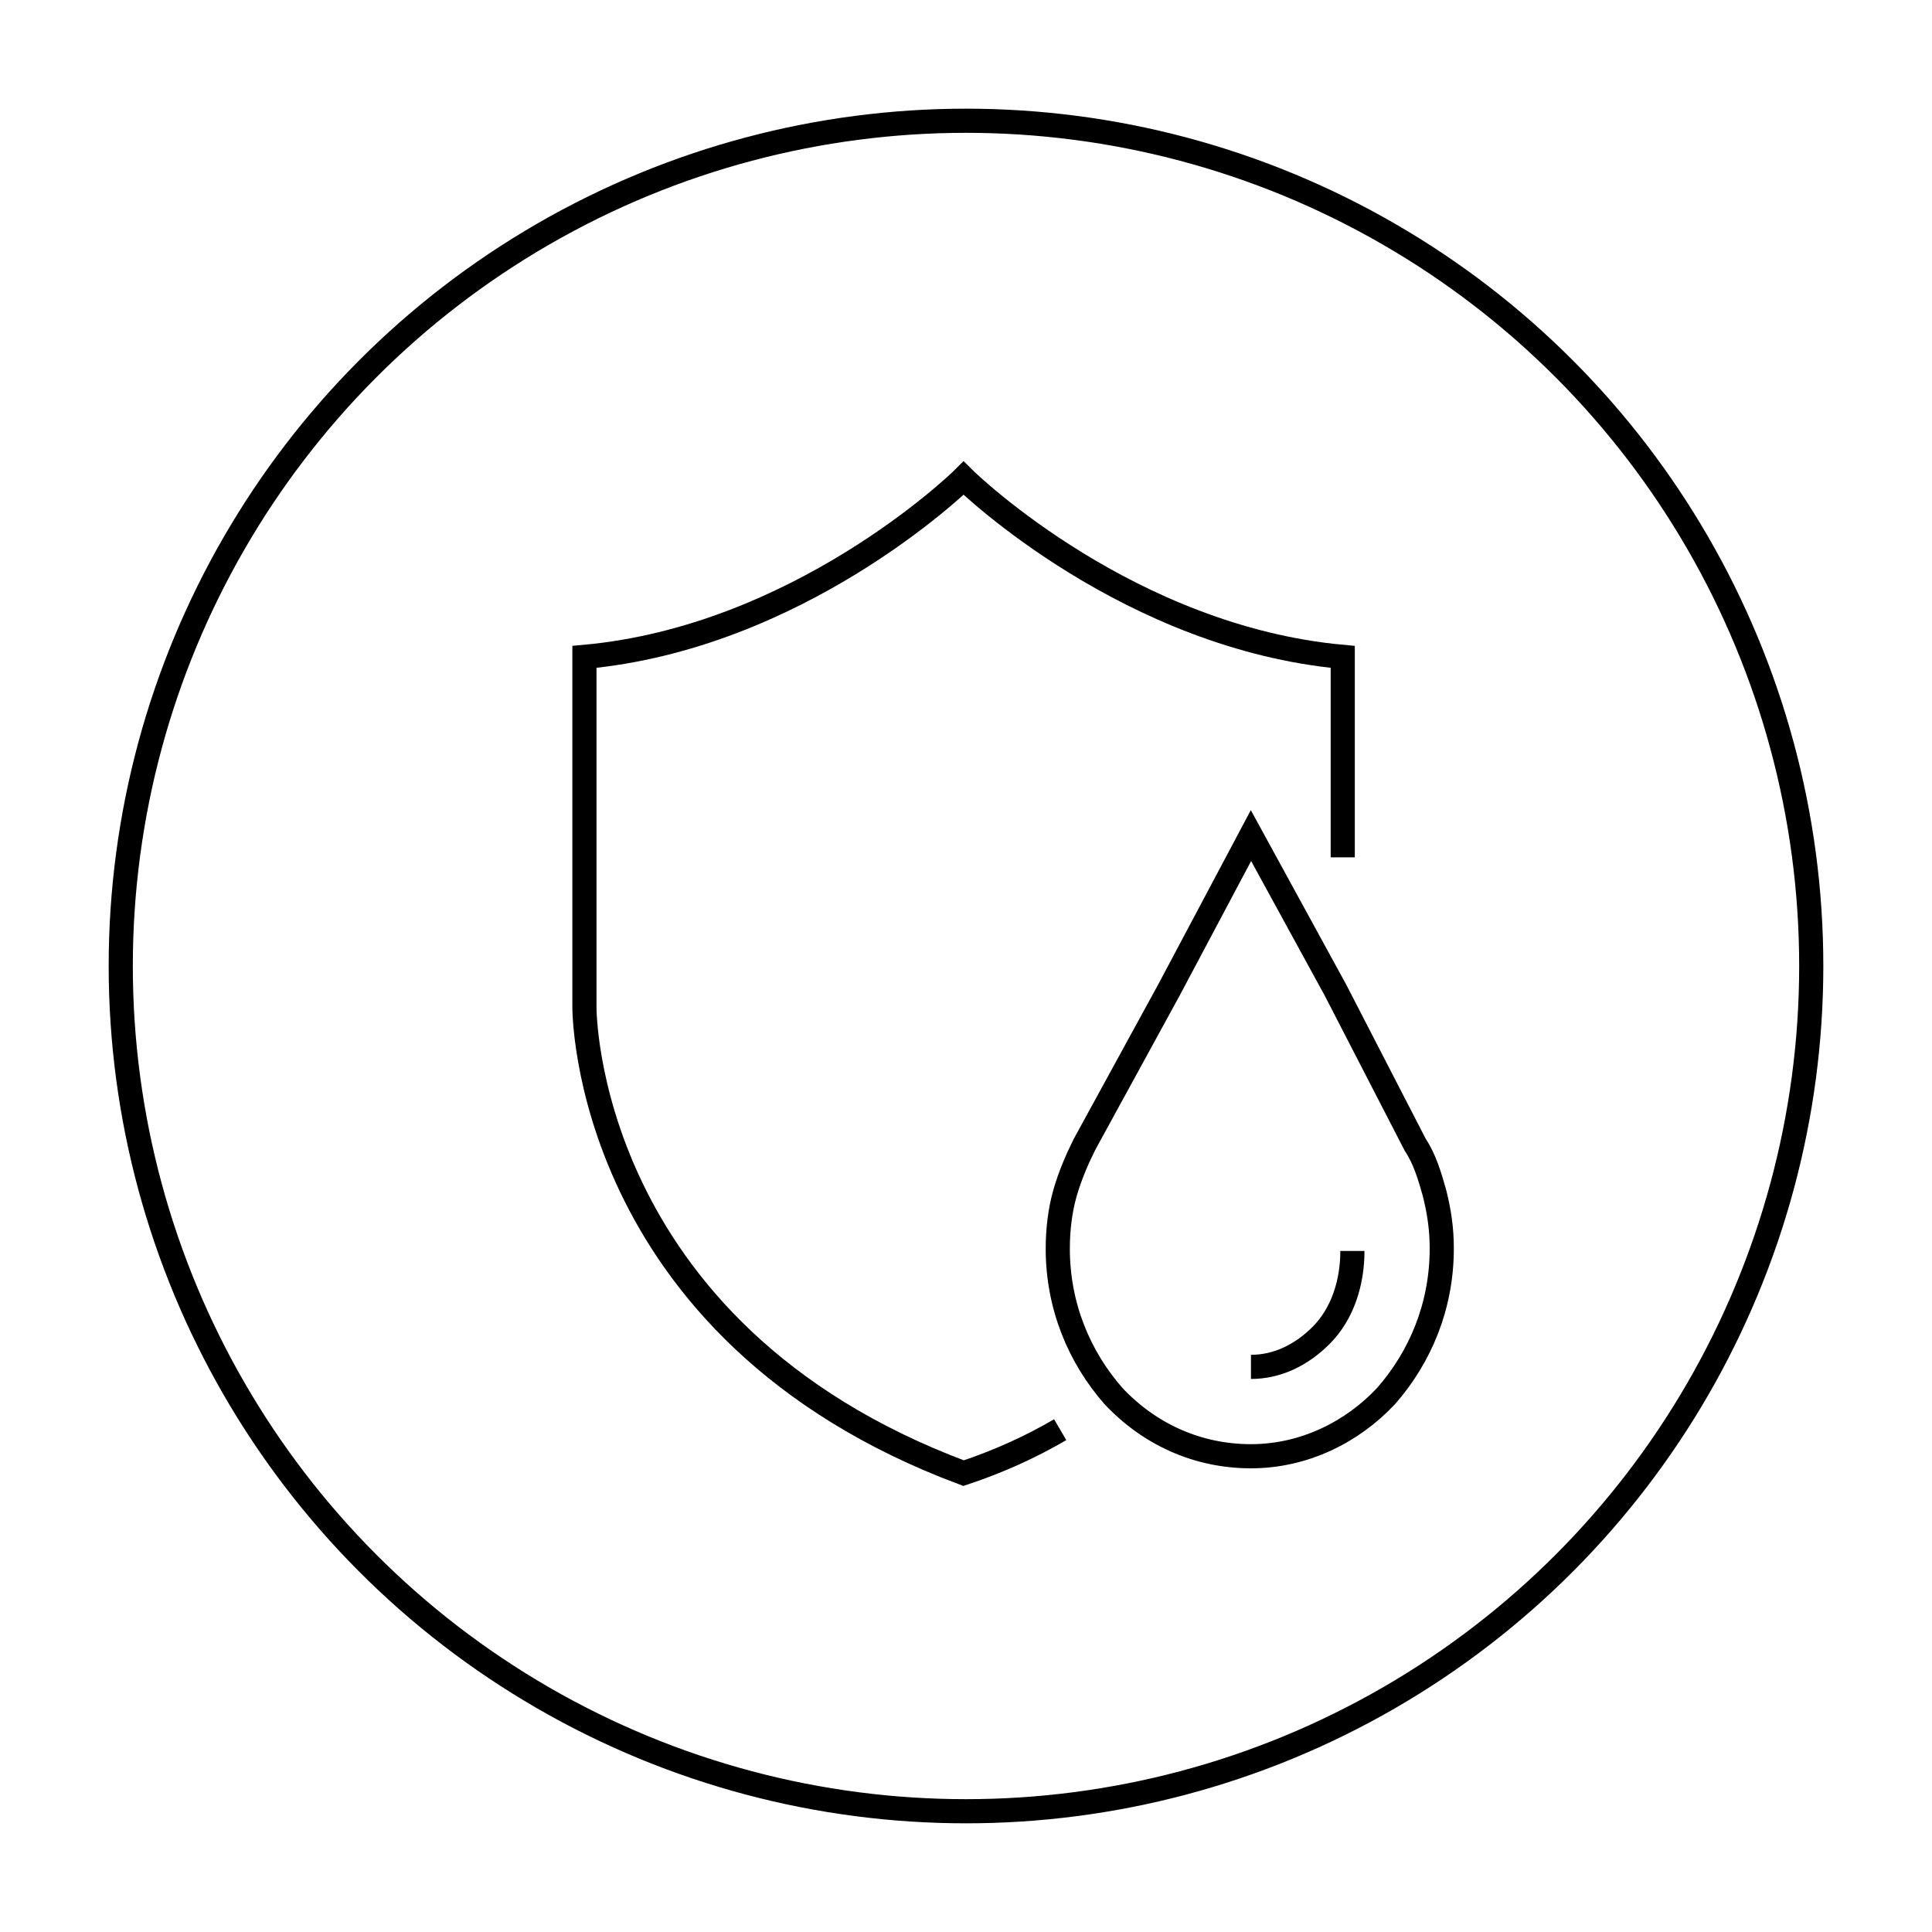 <?xml version="1.0" encoding="utf-8"?>
<!-- Generator: Adobe Illustrator 21.0.0, SVG Export Plug-In . SVG Version: 6.00 Build 0)  -->
<svg version="1.1" id="圖層_1" xmlns="http://www.w3.org/2000/svg" xmlns:xlink="http://www.w3.org/1999/xlink" x="0px" y="0px"
	 width="80px" height="80px" viewBox="0 0 80 80" style="enable-background:new 0 0 80 80;" xml:space="preserve">
<style type="text/css">
	.st0{fill:none;stroke:#000000;stroke-miterlimit:10;}
	.st1{fill:none;stroke:#000000;stroke-width:1.537;stroke-linecap:round;stroke-miterlimit:10;}
</style>
<g>
	<g>
		<circle class="st0" cx="40" cy="40" r="35"/>
		<path class="st0" d="M55.6,35.5v-8.3c-8.8-0.8-15.4-7.1-15.7-7.4c-0.3,0.3-6.9,6.6-15.7,7.4v14.5c0,0-0.1,13.4,15.7,19.3
			c1.5-0.5,2.8-1.1,4-1.8"/>
	</g>
	<path class="st0" d="M51.8,60.3c2.2,0,4.2-1,5.6-2.5c1.4-1.6,2.3-3.7,2.3-6.1c0-0.8-0.1-1.5-0.3-2.3c-0.2-0.7-0.4-1.4-0.8-2
		L55.3,41l-3.5-6.4L48.4,41l-3.5,6.4c-0.3,0.6-0.6,1.3-0.8,2c-0.2,0.7-0.3,1.5-0.3,2.3c0,2.4,0.9,4.5,2.3,6.1
		C47.6,59.4,49.6,60.3,51.8,60.3z"/>
	<path class="st0" d="M51.8,56.6c1.1,0,2.1-0.5,2.9-1.3c0.9-0.9,1.3-2.2,1.3-3.5"/>
</g>
</svg>
